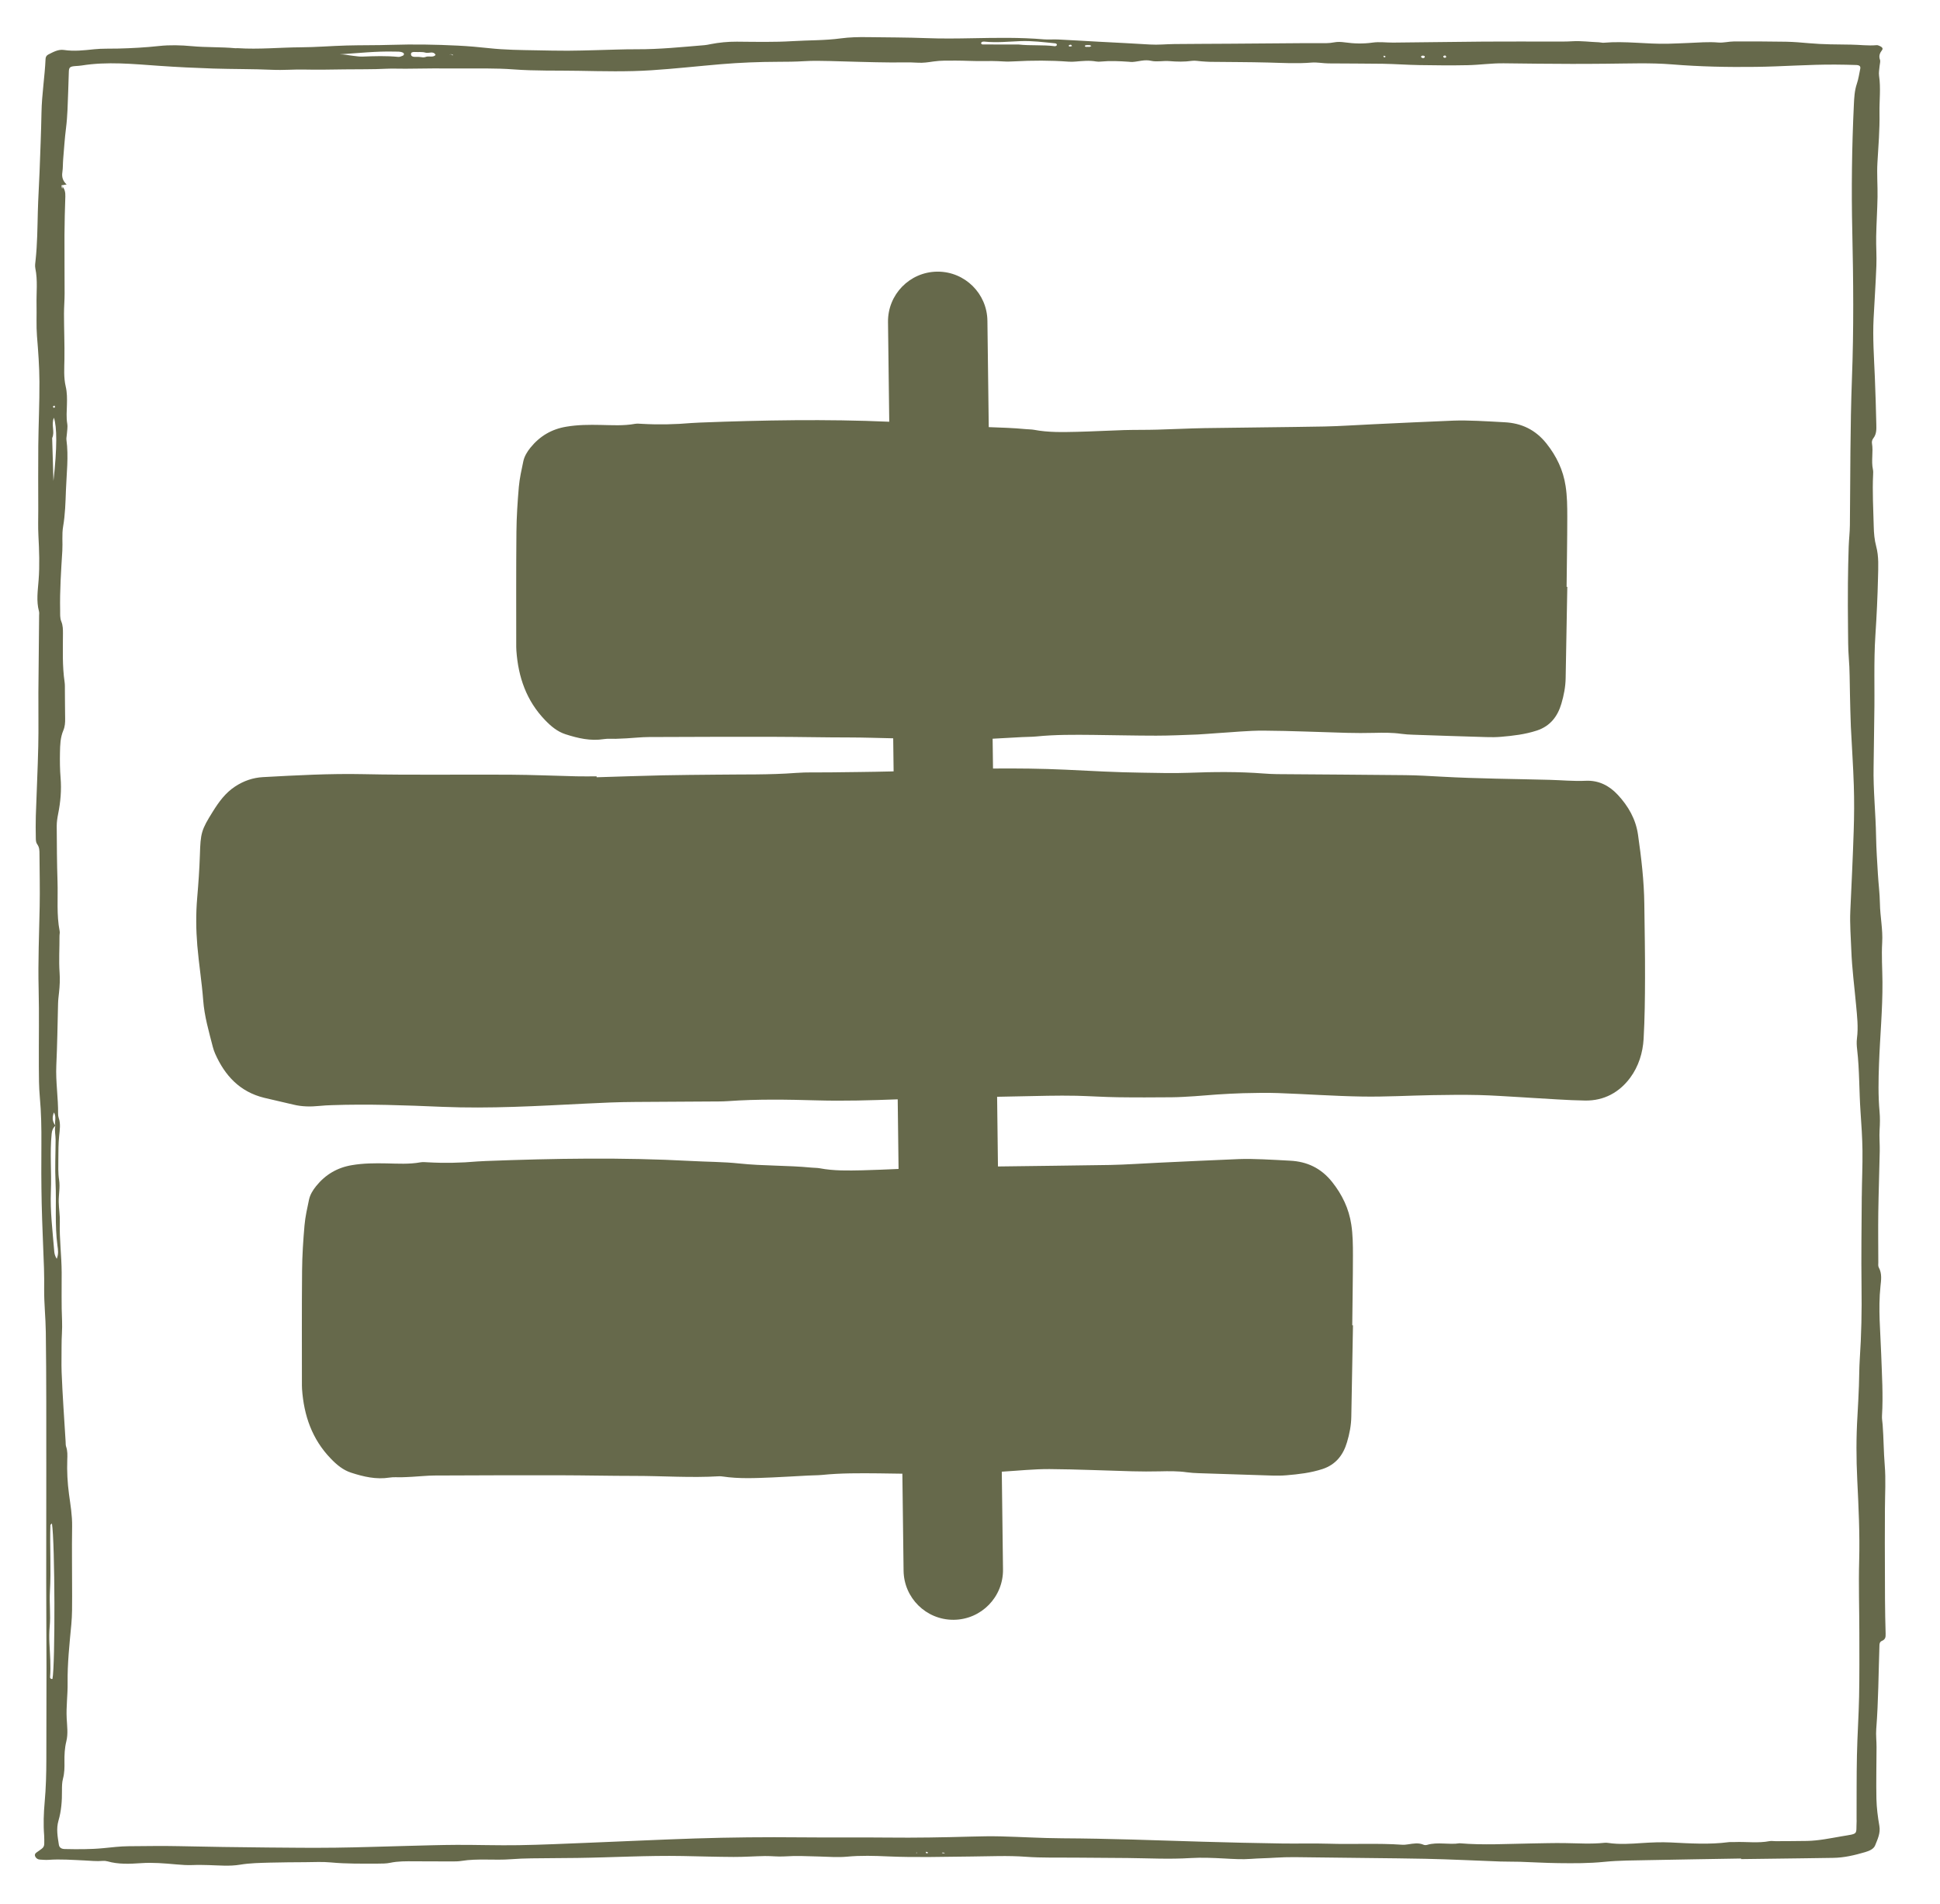 <svg xmlns="http://www.w3.org/2000/svg" id="a" viewBox="0 0 800 785.02"><defs><style>.b{fill:#66694b;stroke-width:0px;}</style></defs><path class="b" d="M777.58,673.67c-.15-4.73-.22-9.46-.26-14.2-.05-7.77-.06-15.54-.07-23.32,0-4.71.03-9.42.04-14.14.02-5.98.41-11.99-.08-17.94-.46-5.56-.44-11.12-.86-16.66-.09-1.24-.35-2.49-.27-3.72.52-8.47-.04-16.93-.33-25.4-.31-9.32-1.29-18.63-.3-27.96.27-2.62.7-5.25-.7-7.8-.33-.59-.19-1.37-.19-2.07-.02-6.82-.1-13.65-.01-20.47.12-8.49.43-16.97.6-25.45.05-2.92-.24-5.85-.06-8.76.16-2.51.21-5-.02-7.51-.59-6.53-.46-13.07-.22-19.61.4-11.26,1.5-22.51,1.42-33.79-.04-5.43-.43-10.87-.11-16.27.32-5.45-.86-10.79-.94-16.2-.06-4.03-.6-8.05-.83-12.07-.31-5.15-.66-10.29-.75-15.43-.15-9.61-1.22-19.2-1.02-28.82.15-6.95.14-13.9.28-20.86.23-11.12-.27-22.25.46-33.37.52-7.92.9-15.85,1.08-23.78.09-4.28.39-8.56-.76-12.86-.72-2.67-.95-5.47-1.01-8.28-.17-7.1-.6-14.19-.25-21.3.03-.69.07-1.4-.08-2.08-.77-3.59.21-7.23-.4-10.83-.11-.64.1-1.46.53-1.99,1.39-1.76,1.31-3.72,1.27-5.65-.15-6.54-.34-13.08-.61-19.61-.34-8.07-.92-16.14-.51-24.22.36-7.21.87-14.42,1.14-21.64.16-4.03-.16-8.07-.08-12.1.1-5.42.46-10.84.56-16.26.08-4.73-.32-9.48-.04-14.2.4-6.81.97-13.61.85-20.44-.09-5.13.58-10.26-.18-15.39-.2-1.35.14-2.77.24-4.15.06-.83.4-1.73.13-2.47-.54-1.5-.1-2.69.85-3.93.58-.75-.08-1.3-.84-1.66-.43-.21-.95-.43-1.39-.39-3.51.32-6.98-.18-10.46-.22-5.83-.08-11.66-.06-17.47-.59-3.13-.28-6.28-.55-9.42-.61-7.16-.12-14.33-.14-21.49-.11-2.15.01-4.33.62-6.43.44-4.16-.36-8.25.03-12.38.19-2.82.11-5.65.24-8.48.31-8.81.2-17.58-1.19-26.41-.41-.65.05-1.32-.17-1.98-.19-3.66-.12-7.28-.65-10.97-.42-2.49.16-4.99.12-7.49.12-9.66.01-19.32-.05-28.97.02-12.48.09-24.96.31-37.44.41-2.82.02-5.63-.4-8.45,0-3.82.54-7.65.44-11.44-.09-1.52-.21-3.02-.29-4.46,0-2.16.43-4.3.33-6.46.32-4.66-.03-9.31.03-13.96.06-7.5.05-15,.12-22.5.17-7.66.05-15.33.06-22.99.14-3.32.03-6.63.4-9.97.19-6.98-.45-13.96-.76-20.94-1.14-5.64-.3-11.28-.66-16.93-.93-1.99-.1-4.01.11-5.99-.06-9.79-.84-19.61-.64-29.41-.46-6.3.12-12.63.2-18.89-.04-8.16-.31-16.31-.3-24.45-.41-3.64-.05-7.33.03-10.9.51-6.6.9-13.26.73-19.88,1.14-7.63.47-15.33.28-23,.22-3.7-.02-7.3.33-10.88,1.03-.81.16-1.62.35-2.44.41-9.29.76-18.54,1.73-27.9,1.69-5.67-.02-11.33.24-17,.37-3.83.08-7.66.23-11.49.23-4.33.01-8.66-.09-12.99-.17-6.47-.11-12.94-.17-19.39-.87-4.29-.47-8.6-.85-12.92-1.06-9.14-.46-18.3-.61-27.47-.32-6.15.2-12.32.1-18.47.27-6.3.17-12.6.71-18.9.74-8.65.05-17.28.93-25.94.36-.33-.03-.67.05-1,.02-5.96-.56-11.98-.29-17.96-.85-4.44-.41-9.03-.55-13.44-.07-5.63.61-11.25.92-16.89,1.06-3.31.09-6.63-.06-9.95.29-4.12.43-8.23.92-12.44.29-2.39-.36-4.47.88-6.47,1.88-.76.38-1.09,1.06-1.12,1.78-.33,7.38-1.55,14.7-1.68,22.09-.15,8.21-.5,16.42-.8,24.63-.21,5.43-.57,10.85-.71,16.28-.17,6.68-.21,13.36-.93,20.03-.12,1.1-.32,2.25-.1,3.33,1.04,4.99.39,10,.5,15.01.09,4.31-.16,8.62.18,12.94.51,6.25.98,12.52,1.01,18.78.05,8.77-.38,17.54-.47,26.31-.09,8.77-.02,17.54-.01,26.3,0,3.62-.13,7.25.06,10.86.32,6.12.55,12.25.08,18.36-.33,4.31-1,8.59.16,12.88.14.54.06,1.11.05,1.67-.1,10.58-.23,21.16-.3,31.74-.05,7.39.12,14.77-.05,22.15-.22,9.6-.7,19.2-1.01,28.81-.1,3.06-.05,6.12,0,9.18.01.82.07,1.77.56,2.42.95,1.29.94,2.64.95,4.03.04,7.24.22,14.49.08,21.73-.22,11.27-.71,22.54-.43,33.83.26,10.71.03,21.43.09,32.15.02,4.18.02,8.36.4,12.52.59,6.4.69,12.8.65,19.21-.07,8.21-.06,16.43.12,24.64.2,8.92.65,17.82.95,26.73.1,2.92.09,5.85.07,8.78-.04,5.85.61,11.69.68,17.53.26,19.07.18,38.15.2,57.22,0,15.31-.05,30.62-.03,45.94,0,11.69.1,23.38.11,35.07,0,12.67-.05,25.35-.06,38.02-.01,5.85-.16,11.69-.69,17.53-.41,4.59-.58,9.18-.21,13.78.09,1.11.03,2.23.04,3.34.01.89-.32,1.63-1.17,2.2-.65.44-1.24.93-1.9,1.35-.78.5-.98,1.12-.61,1.83.35.65.96,1.14,1.89,1.19,1.16.06,2.34.19,3.49.11,5-.37,9.98.03,14.95.25,2.5.12,4.96.4,7.47.18.64-.06,1.34.01,1.95.18,4.54,1.29,9.21,1.06,13.85.75,4.86-.34,9.65.08,14.44.51,2.33.21,4.65.37,6.96.27,2.17-.1,4.31-.03,6.48.02,4.32.12,8.66.55,12.96-.17,4.11-.69,8.28-.73,12.43-.85,4.83-.13,9.66-.15,14.49-.18,3.5-.02,7.03-.23,10.49.1,6.49.61,12.98.5,19.47.49,1.67-.01,3.39,0,4.97-.33,3.3-.7,6.61-.65,9.94-.62,5.16.03,10.32.06,15.48.05,1.33,0,2.69,0,3.99-.21,6.78-1.09,13.65-.17,20.45-.7,2.81-.22,5.64-.32,8.46-.36,6.31-.09,12.61-.09,18.91-.17,14.49-.2,28.97-1.06,43.47-.79,6.99.13,13.97.35,20.96.38,4.31.02,8.62-.3,12.93-.37,2.66-.04,5.34.32,7.97.15,4.81-.32,9.59-.1,14.39.04,3.82.1,7.69.42,11.46.07,5.68-.54,11.34-.36,16.96-.11,11.48.5,22.95.14,34.42.04,7.46-.06,14.89-.45,22.38.11,6.61.49,13.29.28,19.95.35,7.32.07,14.64.09,21.96.16,8.66.09,17.31.56,25.98.02,4.63-.28,9.33-.07,13.98.18,3.67.2,7.3.44,10.98.16,3.3-.25,6.63-.27,9.93-.49,5.33-.35,10.66-.21,15.99-.13,15.32.24,30.64.28,45.96.58,10.32.21,20.64.75,30.96,1.12,2.66.09,5.33.03,7.99.11,5.31.17,10.62.5,15.94.56,6.31.08,12.61.11,18.93-.53,6.08-.61,12.26-.58,18.4-.71,12.65-.26,25.31-.44,37.97-.66v.24c8.5-.11,16.99-.22,25.49-.33,4.16-.05,8.33-.12,12.5-.18,4.56-.06,8.88-1.11,13.14-2.35,1.77-.52,3.54-1.27,4.16-2.77,1.04-2.58,2.27-5.12,1.76-8.03-.65-3.71-1.13-7.47-1.22-11.22-.15-7.09.04-14.19.05-21.28.01-2.49-.31-5-.12-7.48.9-11.51.92-23.05,1.32-34.58.02-.76.23-1.41,1.04-1.75,1.45-.62,1.54-1.61,1.5-2.81ZM595.21,23.1c.19-.15.57-.25.81-.19.18.04.26.36.39.55-.26.4-.66.48-1.06.23-.15-.1-.24-.52-.14-.59ZM586.81,22.92c.25,0,.69.18.72.33.12.44-.24.68-.76.74-.24-.13-.63-.21-.7-.39-.21-.5.27-.67.74-.68ZM570.82,22.97c.22.09.41.24.61.37-.2.14-.41.27-.61.4-.13-.2-.26-.4-.36-.6-.01-.02.28-.2.36-.17ZM447.41,18.85c.04-.1.24-.19.38-.21.49-.04.98-.08,1.46-.04.29.02.55.21.82.33-.22.13-.44.28-.68.38-.14.05-.33,0-.49,0h0c-.33.01-.65.02-.98.01-.42-.02-.62-.2-.51-.47ZM440.78,18.69c.16-.17.58-.29.83-.24.2.03.32.35.48.55-.3.07-.59.13-.89.2-.4-.05-.63-.28-.42-.51ZM405.06,17.23c.28-.11.66-.1.98-.07,4.92.5,9.84-.01,14.74-.21,4.84-.19,9.56.45,14.31.91.49.04.9.37.67.84-.09.18-.55.38-.8.35-4.94-.64-9.93-.15-14.88-.7-4.97,0-9.95.01-14.92-.02-.22,0-.59-.32-.6-.5-.01-.2.26-.5.5-.6ZM185.81,22.36s.05-.07.08-.1c.34.12.66.27.99.42-.11.05-.28.16-.32.13-.22-.14-.41-.32-.61-.49-.05.01-.09.03-.14.04-.04.06-.09.11-.15.14-.07.04-.2,0-.3,0,.15-.05.3-.09.45-.14ZM172.95,21.44c.76.06,1.67-.02,2.39.24,1.39.51,3.39-.89,4.28.98-1.09,1.23-2.83.23-4.17.84-.63.28-1.62.07-2.43-.02-1.34-.16-3.59.44-3.54-1.23.04-1.26,2.17-.67,3.47-.81ZM162.7,21.27c1.15.03,2.35-.1,3.41.41.24.11.49.42.48.63,0,.23-.24.56-.49.65-.58.24-1.25.56-1.84.5-4.93-.49-9.86-.32-14.8-.13-1.31.05-2.64-.19-3.95-.33-1.79-.19-3.54-.64-5.49-.6,7.51-.46,15.07-1.34,22.68-1.13ZM22.43,167.2c.11.19.23.39.34.58-.19.13-.39.26-.58.39-.13-.18-.41-.4-.36-.54.06-.18.39-.29.6-.43ZM22.23,172.21c1.28,3.83,1.36,12.26-.19,26.08-.18-5.9-.35-11.8-.53-17.7,1.23-2.59-.52-5.4.72-8.38ZM21.63,692.18c-.68.12-1.01-.37-.99-.69.38-4.72-.04-9.43-.26-14.14-.11-2.21-.1-4.44.1-6.65.46-4.84-.17-9.7.1-14.52.53-9.17-.09-18.33.2-27.49.01-.1.2-.2.64-.63,1.26,7.86,1.38,58.43.21,64.12ZM22.35,515.66c-.66-8.16-1.7-16.33-1.37-24.51.33-7.91-.48-15.82.32-23.73.13-1.31.5-2.38,1.53-3.3,0-.02,0-.05,0-.07,0-.03,0-.05-.02-.08-1.2-1.55-1.41-3.21-.57-5.36,1.13,1.95.19,3.72.57,5.36.02.03.05.06.07.09l-.06.06c-.4,1.93.11,3.83.11,5.75-.02,5.84-.31,11.68-.03,17.51.42,8.74-.38,17.5.8,26.23.22,1.62.52,3.3-.3,5.36-.8-1.25-.97-2.24-1.06-3.31ZM378.1,764.02l-.37-.17.4-.14-.03.31ZM382.48,764.02c-.38.11-.65-.01-.71-.31-.02-.09.14-.21.21-.31.25.12.51.24.76.37-.09.08-.16.22-.26.25ZM389.27,764.07c-.3-.01-.61-.08-.91-.13.12-.07.24-.2.35-.2.3.01.61.08.91.13-.12.07-.24.21-.35.2ZM767.74,493.17c-.08,12.4-.26,24.79-.1,37.19.14,10.03-.05,20.04-.73,30.06-.24,3.61-.2,7.24-.34,10.85-.17,4.18-.36,8.35-.61,12.52-.54,8.77-.51,17.54-.08,26.3.54,11.13,1.09,22.26.79,33.41-.27,9.87.06,19.76.07,29.64.01,8.76.07,17.53-.1,26.3-.16,8.06-.73,16.1-.89,24.16-.19,8.76-.11,17.53-.15,26.3,0,.28.03.56.02.84-.3,5.82.99,5.1-6.17,6.31-4.74.81-9.42,1.81-14.28,1.91-4.31.08-8.64.07-12.96.1-.83,0-1.7-.17-2.49-.02-4.78.92-9.62.18-14.42.38-.83.04-1.68-.06-2.49.05-7.93,1.04-15.85.51-23.8.12-3.96-.19-7.98-.02-11.94.24-4.66.31-9.29.64-13.93-.05-.49-.07-1.01-.11-1.49-.05-5.46.58-10.93.19-16.4.12-4.65-.07-9.3.08-13.95.15-9.81.15-19.61.76-29.41-.08-4.42.71-8.98-.64-13.36.65-.43.13-1.06.15-1.44-.02-2.1-.93-4.21-.52-6.35-.2-.81.12-1.66.23-2.48.18-10.12-.71-20.27-.11-30.41-.43-6.48-.2-12.98.02-19.47-.09-10.8-.18-21.61-.4-32.41-.73-19.32-.59-38.63-1.31-57.97-1.41-8.49-.05-16.98-.58-25.47-.79-3.99-.1-8-.02-11.99.09-11.5.32-22.99.53-34.49.4-11.98-.13-23.97.03-35.95-.09-14.47-.14-28.95-.01-43.41.46-14.82.49-29.62,1.2-44.43,1.79-9.48.37-18.96.83-28.44.98-8.48.14-16.98-.16-25.46-.13-6.83.03-13.66.26-20.48.43-9.82.24-19.63.61-29.44.73-9.33.11-18.66.02-27.99-.07-12.3-.13-24.61-.27-36.91-.56-6.83-.16-13.65,0-20.48.03-3.53.02-6.98.47-10.45.8-5.3.51-10.62.47-15.93.36-1.33-.03-2.22-.59-2.4-1.75-.51-3.3-1.15-6.56-.17-9.94,1.19-4.05,1.48-8.23,1.44-12.42,0-1.64,0-3.34.43-4.93.62-2.33.64-4.63.6-7-.04-2.77.08-5.56.76-8.3.79-3.17.32-6.4.16-9.55-.25-4.88.45-9.71.38-14.57-.1-8.07.77-16.1,1.53-24.14.36-3.87.33-7.78.33-11.67.02-9.59-.16-19.17,0-28.76.07-4.48-.69-8.88-1.29-13.29-.63-4.72-.88-9.43-.71-14.17.07-1.81.15-3.61-.47-5.39-.22-.65-.17-1.37-.21-2.07-.58-9.56-1.28-19.13-1.65-28.7-.14-3.59.02-7.2-.02-10.8-.04-3.43.36-6.91.2-10.37-.31-6.62-.13-13.26-.16-19.87-.03-6.93-.98-13.82-.76-20.76.09-2.76-.41-5.54-.46-8.32-.05-3.04.63-6.03.15-9.14-.44-2.8-.31-5.74-.3-8.58.01-3.15.01-6.34.33-9.51.24-2.43.69-4.96-.18-7.42-.19-.52-.25-1.1-.25-1.65.07-6.66-1.04-13.29-.74-19.97.39-8.47.52-16.95.72-25.43.03-1.54.22-3.05.39-4.57.31-2.76.44-5.56.24-8.33-.36-5,0-10-.04-14.99-.01-.69.21-1.4.07-2.07-1.33-6.77-.66-13.61-.88-20.41-.25-7.64-.29-15.28-.33-22.91,0-1.66.25-3.33.58-4.97,1-4.95,1.43-9.91,1.01-14.94-.29-3.47-.32-6.96-.25-10.43.06-3.05.12-6.11,1.38-9.07.67-1.57.79-3.26.75-4.95-.07-3.89-.06-7.78-.1-11.66-.01-1.12.04-2.24-.12-3.34-.98-6.66-.7-13.34-.68-20.01,0-1.67,0-3.33-.68-4.96-.61-1.46-.45-3.02-.48-4.55-.17-8.22.39-16.41.9-24.61.2-3.33-.24-6.72.33-10,.85-4.98.98-9.98,1.16-14.97.25-6.91,1.14-13.83.21-20.75-.09-.68.09-1.38.14-2.06.09-1.53.44-3.1.19-4.59-.44-2.63-.2-5.24-.13-7.86.07-2.51.08-5.01-.5-7.48-.88-3.73-.59-7.52-.53-11.25.09-6.26-.18-12.51-.18-18.76,0-2.77.25-5.55.25-8.33.01-8.04-.09-16.09-.05-24.14.02-5.28.17-10.56.35-15.83.06-1.74-.2-3.31-1.65-4.62.15.2.35.39.45.61.08.19.03.43.03.64-.09-.06-.24-.1-.27-.17-.05-.11.01-.25-.02-.37-.05-.24-.12-.48-.19-.71.73-.13,1.45-.25,2.19-.37-1.56-1.43-2.07-3.06-1.77-4.99.27-1.79.19-3.62.34-5.42.36-4.3.63-8.61,1.18-12.9.63-4.99.69-10,.89-15.01.12-2.78.15-5.56.27-8.33.08-1.68.55-2.01,2.76-2.17.82-.06,1.66-.09,2.47-.22,10.64-1.72,21.24-.62,31.87.12,7.46.52,14.94.88,22.43,1.13,8.16.26,16.34.15,24.49.52,4.35.2,8.65-.2,12.95-.11,5.66.13,11.31,0,16.96-.07,5.66-.08,11.33.03,16.98-.26,2.66-.14,5.3.03,7.94-.01,7.49-.13,14.97-.15,22.46-.11,7.31.04,14.66-.16,21.92.38,9,.68,17.99.43,26.97.59,9.99.18,20.01.43,29.97-.22,9.63-.62,19.22-1.7,28.83-2.51,7.78-.65,15.58-.96,23.41-.98,3.61,0,7.27-.04,10.88-.26,3.49-.22,6.96-.14,10.44-.06,8.47.21,16.94.53,25.41.59,3.66.03,7.31-.14,10.97.1,2.14.14,4.26-.18,6.41-.5,3.07-.46,6.26-.36,9.4-.36,3.5,0,7,.23,10.49.18,3-.04,5.99-.04,8.98.16,1.49.1,2.99.05,4.48-.03,7.46-.41,14.91-.43,22.35.12.98.08,1.98.04,2.96-.04,2.82-.23,5.63-.54,8.46-.03.64.11,1.34.1,1.99.03,3.82-.37,7.64-.18,11.45.08.49.04.99.12,1.48.09,2.58-.15,4.97-1.12,7.79-.47,2.32.53,4.99-.1,7.46.11,3.14.26,6.22.34,9.35-.11,1.27-.18,2.64.13,3.96.21,1.15.07,2.31.18,3.47.2,7.96.1,15.93.08,23.9.29,5.96.15,11.97.52,17.97.02,2.28-.19,4.62.31,6.94.34,7.5.08,15,.03,22.5.15,4.99.08,9.97.46,14.96.54,6.66.11,13.32.18,19.97.04,4.99-.1,9.94-.85,14.96-.77,9.33.15,18.65.19,27.97.24,4.82.02,9.63-.04,14.44-.07,8.99-.06,17.95-.45,26.97.28,11.43.93,22.93,1.17,34.45,1.02,11.01-.13,21.96-1.02,32.97-.94,2.83.02,5.66.07,8.49.17,1.37.05,1.85.55,1.64,1.56-.43,2.06-.71,4.15-1.39,6.15-.97,2.86-1.1,5.75-1.24,8.67-.82,17.4-1.05,34.79-.65,52.21.45,20.19.63,40.39-.14,60.58-.76,20.19-.64,40.39-.85,60.58-.03,2.92-.39,5.84-.49,8.76-.16,5-.28,10.01-.32,15.02-.05,6.26-.04,12.51.04,18.77.06,4.03-.01,8.06.32,12.1.42,4.99.34,10.01.48,15.02.12,4.45.17,8.91.37,13.36.38,8.08.97,16.14,1.22,24.22.2,6.26.16,12.53-.05,18.79-.35,10.98-.89,21.97-1.39,32.95-.25,5.43.21,10.85.41,16.28.28,7.52,1.28,14.99,1.96,22.49.42,4.57.97,9.16.37,13.76-.2,1.51-.11,3.07.07,4.59,1,8.6.8,17.25,1.41,25.86.37,5.28.72,10.57.79,15.85.07,6.27-.23,12.54-.28,18.8Z"></path><path class="b" d="M678.36,403.06c-.02,8.41-.11,16.83-.58,25.22-.33,5.75-2.08,11.36-5.53,16.03-4.47,6.03-10.78,9.52-18.55,9.41-7.58-.11-15.14-.74-22.72-1.14-1.21-.07-2.41-.16-3.61-.23-5.86-.32-11.71-.76-17.56-.9-6.38-.15-12.76-.07-19.13.04-9.66.17-19.31.74-28.95.58-11.54-.18-23.07-1.02-34.61-1.43-4.82-.18-9.65-.05-14.48.05-3.62.09-7.23.32-10.85.54-3.09.2-6.17.52-9.27.71s-6.2.4-9.3.43c-7.41.06-14.82.1-22.24-.01-5.69-.08-11.37-.47-17.05-.61-3.96-.1-7.93-.05-11.89,0-6.95.12-13.91.29-20.86.42l.35,28.73c15.41-.23,30.81-.35,46.24-.62,6.68-.13,13.35-.63,20.02-.93,11.08-.52,22.15-1.05,33.22-1.5,3.24-.13,6.51-.01,9.76.1,3.75.13,7.49.38,11.24.57,7.04.35,12.76,3.09,17.27,8.71,4.19,5.25,6.97,11.05,7.95,17.59.64,4.16.68,8.45.68,12.69,0,9.61-.19,19.22-.28,28.85h.3c-.22,12.55-.46,25.11-.69,37.64-.05,3.62-.75,7.17-1.77,10.57-1.54,5.22-4.57,9.23-10.09,11.06-4.87,1.59-9.86,2.16-14.88,2.58-1.95.17-3.92.17-5.86.12-10.12-.3-20.21-.63-30.32-.98-1.63-.06-3.25-.15-4.86-.37-3.74-.54-7.47-.48-11.24-.39-3.74.09-7.49.07-11.22-.02-11.41-.3-22.81-.83-34.22-.91-6.51-.03-13.01.67-19.52,1.06-.05,0-.1.01-.15.01l.5,40.31c.13,11.32-8.92,20.61-20.25,20.75h-.25c-11.21,0-20.36-9.01-20.5-20.24l-.5-39.99c-3.22-.05-6.45-.11-9.67-.14-7.82-.07-15.65-.15-23.46.65-1.94.18-3.9.14-5.86.26-4.88.24-9.76.57-14.64.77-6.84.28-13.68.63-20.5-.39-.48-.07-.98-.11-1.46-.09-11.57.7-23.12-.15-34.7-.15-10.27,0-20.53-.24-30.81-.26-17.27-.03-34.55.02-51.83.1-3.09.02-6.18.37-9.27.53-1.46.1-2.92.13-4.4.19-1.62.03-3.27-.13-4.86.13-5.51.87-10.72-.35-15.86-2.02-3.31-1.07-5.93-3.25-8.35-5.77-7.77-8.02-11.13-17.82-11.89-28.72-.04-.48-.05-.98-.05-1.46,0-15.83-.08-31.63.07-47.44.05-6.19.46-12.38,1-18.56.31-3.55,1.11-7.08,1.85-10.57.44-2.09,1.57-3.92,2.92-5.6,3.84-4.77,8.74-7.67,14.82-8.67,4.7-.8,9.41-.81,14.14-.72,4.72.09,9.45.41,14.15-.45.94-.16,1.94-.05,2.92,0,6.84.39,13.68.25,20.52-.35,1.12-.09,2.27-.14,3.41-.18,28.2-1.07,56.39-1.55,84.58-.02,6.65.37,13.36.33,20,1.04,9.91,1.05,19.87.73,29.76,1.7,1.13.11,2.29.07,3.4.27,5.82,1.11,11.7.96,17.56.84,4.99-.11,9.96-.36,14.94-.56l-.35-28.7c-11.08.41-22.16.74-33.28.43-12.22-.34-24.48-.57-36.71.31-1.2.08-2.41.12-3.62.13-11.55.07-23.1.15-34.65.21-6.9.03-13.77.34-20.65.69-19.63.98-39.26,2.14-58.94,1.32-15.15-.64-30.32-1.22-45.5-.69-1.71.06-3.43.14-5.14.32-3.63.36-7.22.33-10.79-.56-4-.99-8.05-1.82-12.05-2.81-10.03-2.49-16.13-9.18-20.1-18.09-.41-.93-.75-1.89-1-2.87-1.63-6.36-3.48-12.64-3.97-19.25-.57-7.54-1.8-15.04-2.43-22.58-.54-6.53-.61-13.1-.04-19.66.5-5.87.92-11.75,1.11-17.63.28-9.06.54-10.27,5.41-18.03,2.44-3.89,5.07-7.55,9.08-10.19,3.55-2.34,7.38-3.67,11.57-3.89,13.77-.75,27.52-1.51,41.33-1.22,20.17.43,40.35.09,60.53.22,9.13.05,18.26.46,27.4.67,2.76.07,5.52.01,8.28.01v.38c9.13-.27,18.26-.6,27.39-.8,7.25-.17,14.48-.18,21.73-.27,11.03-.16,22.07.12,33.1-.72,4.45-.34,8.96-.16,13.43-.22,8.63-.12,17.24-.17,25.86-.39l.96-.03-.17-13.63c-6.04-.12-12.08-.35-18.12-.35-10.28,0-20.54-.24-30.81-.26-17.27-.04-34.55.02-51.84.09-3.08.02-6.17.37-9.26.54-1.46.09-2.92.13-4.4.19-1.63.03-3.27-.13-4.86.12-5.51.87-10.72-.35-15.86-2.01-3.31-1.07-5.93-3.25-8.36-5.77-7.76-8.02-11.12-17.82-11.88-28.72-.04-.49-.06-.98-.06-1.47,0-15.82-.07-31.62.08-47.43.05-6.19.46-12.38.99-18.56.32-3.55,1.11-7.08,1.85-10.57.45-2.09,1.57-3.92,2.92-5.6,3.85-4.77,8.75-7.68,14.83-8.67,4.69-.8,9.41-.82,14.14-.72,4.71.09,9.45.4,14.14-.45.94-.16,1.94-.05,2.92,0,6.84.39,13.68.24,20.52-.35,1.13-.09,2.28-.15,3.42-.18,26-1,52.01-1.48,78.01-.34l-.51-41.12c-.14-11.32,8.92-20.61,20.24-20.76h.26c11.2,0,20.35,9.01,20.49,20.25l.55,43.85c5.11.18,10.22.34,15.3.83,1.12.11,2.29.08,3.4.28,5.82,1.11,11.7.96,17.56.83,6.52-.15,13.03-.52,19.54-.72,4.56-.13,9.13-.05,13.7-.18,6.52-.17,13.03-.52,19.55-.63,16.46-.26,32.91-.37,49.38-.67,6.67-.13,13.35-.63,20.02-.92,11.07-.52,22.15-1.06,33.22-1.5,3.23-.13,6.5-.02,9.76.09,3.75.13,7.49.39,11.24.58,7.04.35,12.75,3.08,17.26,8.7,4.2,5.25,6.97,11.06,7.95,17.6.65,4.16.69,8.45.69,12.68,0,9.62-.19,19.23-.28,28.86h.29c-.22,12.55-.46,25.1-.68,37.64-.06,3.62-.76,7.17-1.77,10.57-1.54,5.21-4.57,9.22-10.1,11.05-4.86,1.59-9.85,2.17-14.88,2.59-1.94.17-3.92.17-5.86.11-10.11-.29-20.2-.63-30.31-.98-1.63-.05-3.26-.15-4.87-.37-3.73-.53-7.46-.48-11.24-.39-3.73.1-7.48.08-11.22-.01-11.4-.3-22.81-.84-34.21-.91-6.51-.04-13.02.67-19.52,1.05-2.59.15-5.2.43-7.8.54-5.7.2-11.41.48-17.1.48-8.64,0-17.29-.22-25.92-.31-7.82-.08-15.66-.15-23.46.64-1.94.19-3.9.15-5.86.26-4.06.2-8.12.47-12.18.67l.16,12.29c9.98-.08,19.95.01,29.92.48,10.5.51,21.01,1.1,31.52,1.23,6.36.08,12.72.3,19.1.05,10.31-.39,20.68-.51,31.01.29,1.89.14,3.79.24,5.68.26,17.59.14,35.18.23,52.77.42,4.99.05,9.99.35,14.97.63,14.81.82,29.64.91,44.46,1.3,4.98.12,9.96.63,14.97.39,5.37-.25,9.72,2,13.23,5.78,4.37,4.69,7.43,10.05,8.35,16.47,1.36,9.51,2.49,19.03,2.6,28.64.12,10.09.33,20.19.29,30.28Z"></path></svg>